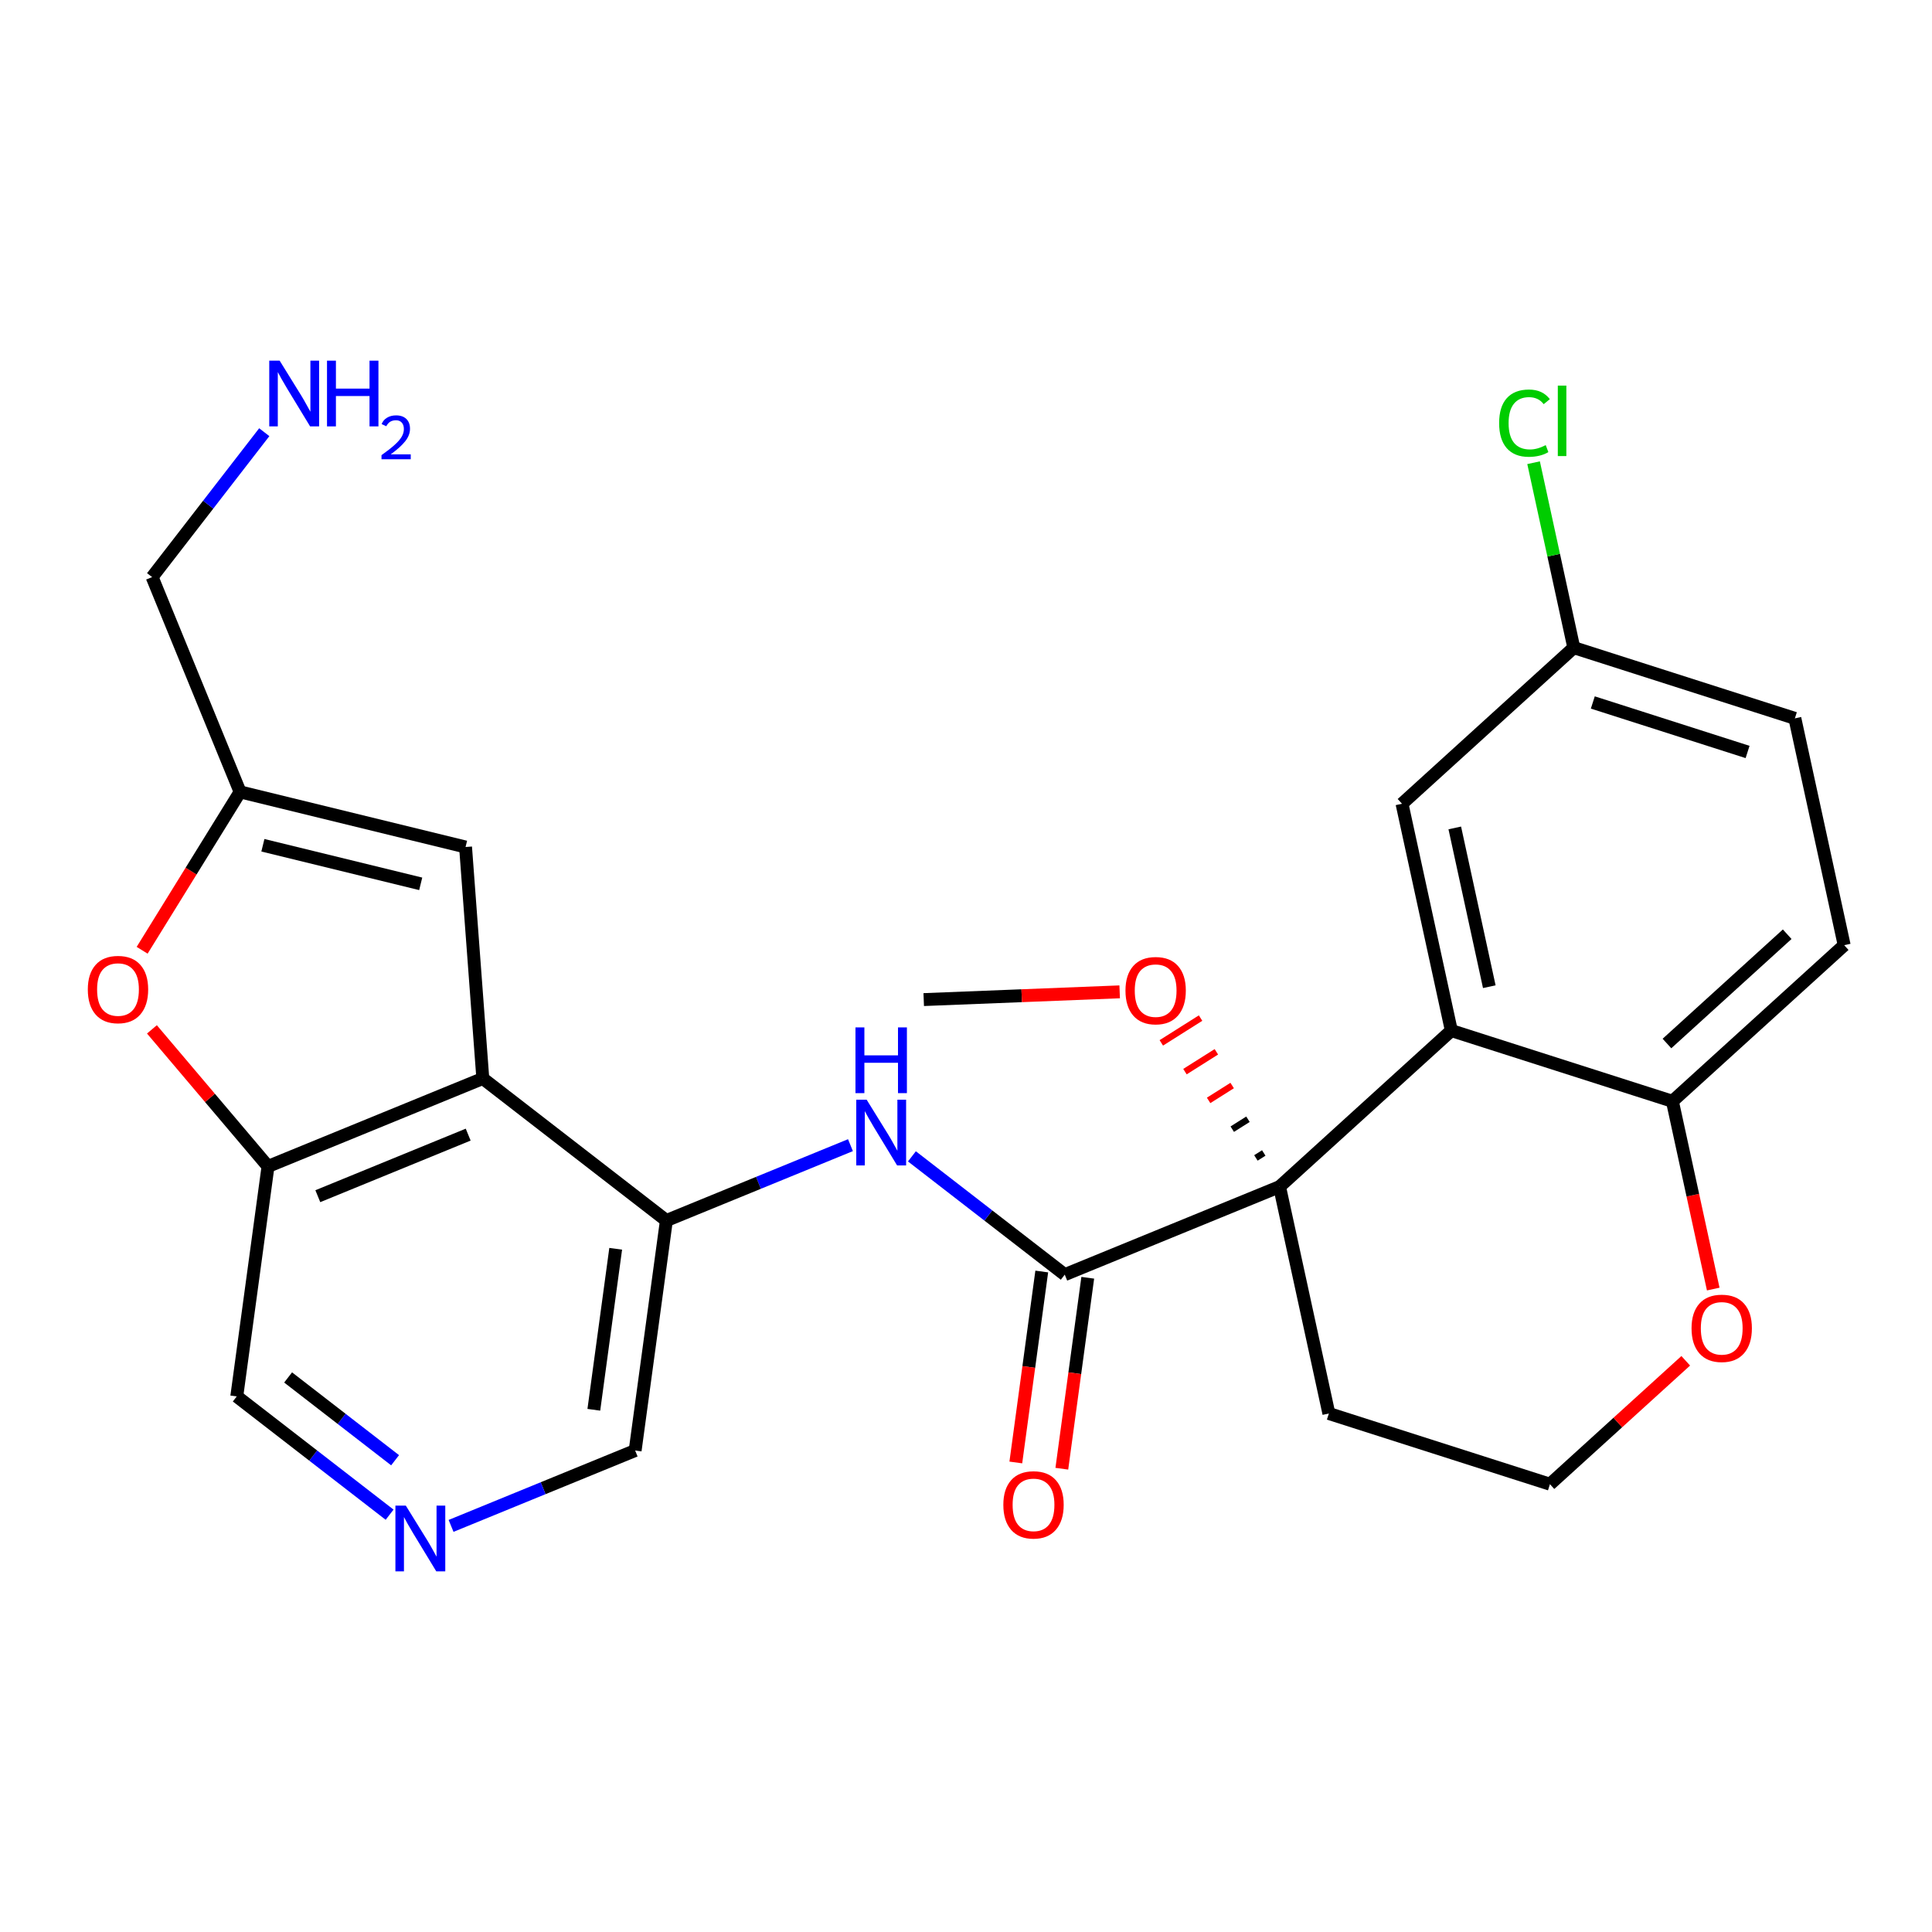 <?xml version='1.0' encoding='iso-8859-1'?>
<svg version='1.1' baseProfile='full'
              xmlns='http://www.w3.org/2000/svg'
                      xmlns:rdkit='http://www.rdkit.org/xml'
                      xmlns:xlink='http://www.w3.org/1999/xlink'
                  xml:space='preserve'
width='300px' height='300px' viewBox='0 0 300 300'>
<!-- END OF HEADER -->
<rect style='opacity:1.0;fill:#FFFFFF;stroke:none' width='300' height='300' x='0' y='0'> </rect>
<rect style='opacity:1.0;fill:#FFFFFF;stroke:none' width='300' height='300' x='0' y='0'> </rect>
<path class='bond-0 atom-0 atom-1' d='M 143.435,155.216 L 158.648,154.615' style='fill:none;fill-rule:evenodd;stroke:#000000;stroke-width:2.0px;stroke-linecap:butt;stroke-linejoin:miter;stroke-opacity:1' />
<path class='bond-0 atom-0 atom-1' d='M 158.648,154.615 L 173.862,154.013' style='fill:none;fill-rule:evenodd;stroke:#FF0000;stroke-width:2.0px;stroke-linecap:butt;stroke-linejoin:miter;stroke-opacity:1' />
<path class='bond-1 atom-2 atom-1' d='M 196.236,179.032 L 195.017,179.802' style='fill:none;fill-rule:evenodd;stroke:#000000;stroke-width:1.0px;stroke-linecap:butt;stroke-linejoin:miter;stroke-opacity:1' />
<path class='bond-1 atom-2 atom-1' d='M 193.783,173.796 L 191.345,175.336' style='fill:none;fill-rule:evenodd;stroke:#000000;stroke-width:1.0px;stroke-linecap:butt;stroke-linejoin:miter;stroke-opacity:1' />
<path class='bond-1 atom-2 atom-1' d='M 191.33,168.56 L 187.673,170.869' style='fill:none;fill-rule:evenodd;stroke:#FF0000;stroke-width:1.0px;stroke-linecap:butt;stroke-linejoin:miter;stroke-opacity:1' />
<path class='bond-1 atom-2 atom-1' d='M 188.877,163.324 L 184,166.403' style='fill:none;fill-rule:evenodd;stroke:#FF0000;stroke-width:1.0px;stroke-linecap:butt;stroke-linejoin:miter;stroke-opacity:1' />
<path class='bond-1 atom-2 atom-1' d='M 186.424,158.088 L 180.328,161.937' style='fill:none;fill-rule:evenodd;stroke:#FF0000;stroke-width:1.0px;stroke-linecap:butt;stroke-linejoin:miter;stroke-opacity:1' />
<path class='bond-2 atom-2 atom-3' d='M 198.689,184.268 L 165.335,197.925' style='fill:none;fill-rule:evenodd;stroke:#000000;stroke-width:2.0px;stroke-linecap:butt;stroke-linejoin:miter;stroke-opacity:1' />
<path class='bond-16 atom-2 atom-17' d='M 198.689,184.268 L 206.346,219.488' style='fill:none;fill-rule:evenodd;stroke:#000000;stroke-width:2.0px;stroke-linecap:butt;stroke-linejoin:miter;stroke-opacity:1' />
<path class='bond-26 atom-26 atom-2' d='M 225.362,160.028 L 198.689,184.268' style='fill:none;fill-rule:evenodd;stroke:#000000;stroke-width:2.0px;stroke-linecap:butt;stroke-linejoin:miter;stroke-opacity:1' />
<path class='bond-3 atom-3 atom-4' d='M 161.763,197.44 L 159.749,212.266' style='fill:none;fill-rule:evenodd;stroke:#000000;stroke-width:2.0px;stroke-linecap:butt;stroke-linejoin:miter;stroke-opacity:1' />
<path class='bond-3 atom-3 atom-4' d='M 159.749,212.266 L 157.736,227.091' style='fill:none;fill-rule:evenodd;stroke:#FF0000;stroke-width:2.0px;stroke-linecap:butt;stroke-linejoin:miter;stroke-opacity:1' />
<path class='bond-3 atom-3 atom-4' d='M 168.906,198.41 L 166.892,213.236' style='fill:none;fill-rule:evenodd;stroke:#000000;stroke-width:2.0px;stroke-linecap:butt;stroke-linejoin:miter;stroke-opacity:1' />
<path class='bond-3 atom-3 atom-4' d='M 166.892,213.236 L 164.879,228.062' style='fill:none;fill-rule:evenodd;stroke:#FF0000;stroke-width:2.0px;stroke-linecap:butt;stroke-linejoin:miter;stroke-opacity:1' />
<path class='bond-4 atom-3 atom-5' d='M 165.335,197.925 L 153.469,188.742' style='fill:none;fill-rule:evenodd;stroke:#000000;stroke-width:2.0px;stroke-linecap:butt;stroke-linejoin:miter;stroke-opacity:1' />
<path class='bond-4 atom-3 atom-5' d='M 153.469,188.742 L 141.602,179.559' style='fill:none;fill-rule:evenodd;stroke:#0000FF;stroke-width:2.0px;stroke-linecap:butt;stroke-linejoin:miter;stroke-opacity:1' />
<path class='bond-5 atom-5 atom-6' d='M 132.059,177.82 L 117.767,183.672' style='fill:none;fill-rule:evenodd;stroke:#0000FF;stroke-width:2.0px;stroke-linecap:butt;stroke-linejoin:miter;stroke-opacity:1' />
<path class='bond-5 atom-5 atom-6' d='M 117.767,183.672 L 103.476,189.523' style='fill:none;fill-rule:evenodd;stroke:#000000;stroke-width:2.0px;stroke-linecap:butt;stroke-linejoin:miter;stroke-opacity:1' />
<path class='bond-6 atom-6 atom-7' d='M 103.476,189.523 L 98.625,225.237' style='fill:none;fill-rule:evenodd;stroke:#000000;stroke-width:2.0px;stroke-linecap:butt;stroke-linejoin:miter;stroke-opacity:1' />
<path class='bond-6 atom-6 atom-7' d='M 95.605,193.91 L 92.21,218.91' style='fill:none;fill-rule:evenodd;stroke:#000000;stroke-width:2.0px;stroke-linecap:butt;stroke-linejoin:miter;stroke-opacity:1' />
<path class='bond-27 atom-16 atom-6' d='M 74.972,167.465 L 103.476,189.523' style='fill:none;fill-rule:evenodd;stroke:#000000;stroke-width:2.0px;stroke-linecap:butt;stroke-linejoin:miter;stroke-opacity:1' />
<path class='bond-7 atom-7 atom-8' d='M 98.625,225.237 L 84.334,231.088' style='fill:none;fill-rule:evenodd;stroke:#000000;stroke-width:2.0px;stroke-linecap:butt;stroke-linejoin:miter;stroke-opacity:1' />
<path class='bond-7 atom-7 atom-8' d='M 84.334,231.088 L 70.042,236.94' style='fill:none;fill-rule:evenodd;stroke:#0000FF;stroke-width:2.0px;stroke-linecap:butt;stroke-linejoin:miter;stroke-opacity:1' />
<path class='bond-8 atom-8 atom-9' d='M 60.498,235.201 L 48.632,226.018' style='fill:none;fill-rule:evenodd;stroke:#0000FF;stroke-width:2.0px;stroke-linecap:butt;stroke-linejoin:miter;stroke-opacity:1' />
<path class='bond-8 atom-8 atom-9' d='M 48.632,226.018 L 36.766,216.835' style='fill:none;fill-rule:evenodd;stroke:#000000;stroke-width:2.0px;stroke-linecap:butt;stroke-linejoin:miter;stroke-opacity:1' />
<path class='bond-8 atom-8 atom-9' d='M 61.35,226.745 L 53.044,220.317' style='fill:none;fill-rule:evenodd;stroke:#0000FF;stroke-width:2.0px;stroke-linecap:butt;stroke-linejoin:miter;stroke-opacity:1' />
<path class='bond-8 atom-8 atom-9' d='M 53.044,220.317 L 44.738,213.889' style='fill:none;fill-rule:evenodd;stroke:#000000;stroke-width:2.0px;stroke-linecap:butt;stroke-linejoin:miter;stroke-opacity:1' />
<path class='bond-9 atom-9 atom-10' d='M 36.766,216.835 L 41.617,181.121' style='fill:none;fill-rule:evenodd;stroke:#000000;stroke-width:2.0px;stroke-linecap:butt;stroke-linejoin:miter;stroke-opacity:1' />
<path class='bond-10 atom-10 atom-11' d='M 41.617,181.121 L 32.604,170.481' style='fill:none;fill-rule:evenodd;stroke:#000000;stroke-width:2.0px;stroke-linecap:butt;stroke-linejoin:miter;stroke-opacity:1' />
<path class='bond-10 atom-10 atom-11' d='M 32.604,170.481 L 23.591,159.84' style='fill:none;fill-rule:evenodd;stroke:#FF0000;stroke-width:2.0px;stroke-linecap:butt;stroke-linejoin:miter;stroke-opacity:1' />
<path class='bond-29 atom-16 atom-10' d='M 74.972,167.465 L 41.617,181.121' style='fill:none;fill-rule:evenodd;stroke:#000000;stroke-width:2.0px;stroke-linecap:butt;stroke-linejoin:miter;stroke-opacity:1' />
<path class='bond-29 atom-16 atom-10' d='M 72.7,176.184 L 49.351,185.744' style='fill:none;fill-rule:evenodd;stroke:#000000;stroke-width:2.0px;stroke-linecap:butt;stroke-linejoin:miter;stroke-opacity:1' />
<path class='bond-11 atom-11 atom-12' d='M 22.071,147.557 L 29.675,135.261' style='fill:none;fill-rule:evenodd;stroke:#FF0000;stroke-width:2.0px;stroke-linecap:butt;stroke-linejoin:miter;stroke-opacity:1' />
<path class='bond-11 atom-11 atom-12' d='M 29.675,135.261 L 37.279,122.965' style='fill:none;fill-rule:evenodd;stroke:#000000;stroke-width:2.0px;stroke-linecap:butt;stroke-linejoin:miter;stroke-opacity:1' />
<path class='bond-12 atom-12 atom-13' d='M 37.279,122.965 L 23.623,89.611' style='fill:none;fill-rule:evenodd;stroke:#000000;stroke-width:2.0px;stroke-linecap:butt;stroke-linejoin:miter;stroke-opacity:1' />
<path class='bond-14 atom-12 atom-15' d='M 37.279,122.965 L 72.291,131.523' style='fill:none;fill-rule:evenodd;stroke:#000000;stroke-width:2.0px;stroke-linecap:butt;stroke-linejoin:miter;stroke-opacity:1' />
<path class='bond-14 atom-12 atom-15' d='M 40.82,131.251 L 65.328,137.241' style='fill:none;fill-rule:evenodd;stroke:#000000;stroke-width:2.0px;stroke-linecap:butt;stroke-linejoin:miter;stroke-opacity:1' />
<path class='bond-13 atom-13 atom-14' d='M 23.623,89.611 L 32.329,78.361' style='fill:none;fill-rule:evenodd;stroke:#000000;stroke-width:2.0px;stroke-linecap:butt;stroke-linejoin:miter;stroke-opacity:1' />
<path class='bond-13 atom-13 atom-14' d='M 32.329,78.361 L 41.035,67.111' style='fill:none;fill-rule:evenodd;stroke:#0000FF;stroke-width:2.0px;stroke-linecap:butt;stroke-linejoin:miter;stroke-opacity:1' />
<path class='bond-15 atom-15 atom-16' d='M 72.291,131.523 L 74.972,167.465' style='fill:none;fill-rule:evenodd;stroke:#000000;stroke-width:2.0px;stroke-linecap:butt;stroke-linejoin:miter;stroke-opacity:1' />
<path class='bond-17 atom-17 atom-18' d='M 206.346,219.488 L 240.675,230.466' style='fill:none;fill-rule:evenodd;stroke:#000000;stroke-width:2.0px;stroke-linecap:butt;stroke-linejoin:miter;stroke-opacity:1' />
<path class='bond-18 atom-18 atom-19' d='M 240.675,230.466 L 251.218,220.885' style='fill:none;fill-rule:evenodd;stroke:#000000;stroke-width:2.0px;stroke-linecap:butt;stroke-linejoin:miter;stroke-opacity:1' />
<path class='bond-18 atom-18 atom-19' d='M 251.218,220.885 L 261.761,211.303' style='fill:none;fill-rule:evenodd;stroke:#FF0000;stroke-width:2.0px;stroke-linecap:butt;stroke-linejoin:miter;stroke-opacity:1' />
<path class='bond-19 atom-19 atom-20' d='M 266.03,200.164 L 262.861,185.585' style='fill:none;fill-rule:evenodd;stroke:#FF0000;stroke-width:2.0px;stroke-linecap:butt;stroke-linejoin:miter;stroke-opacity:1' />
<path class='bond-19 atom-19 atom-20' d='M 262.861,185.585 L 259.691,171.006' style='fill:none;fill-rule:evenodd;stroke:#000000;stroke-width:2.0px;stroke-linecap:butt;stroke-linejoin:miter;stroke-opacity:1' />
<path class='bond-20 atom-20 atom-21' d='M 259.691,171.006 L 286.364,146.766' style='fill:none;fill-rule:evenodd;stroke:#000000;stroke-width:2.0px;stroke-linecap:butt;stroke-linejoin:miter;stroke-opacity:1' />
<path class='bond-20 atom-20 atom-21' d='M 258.844,162.036 L 277.515,145.067' style='fill:none;fill-rule:evenodd;stroke:#000000;stroke-width:2.0px;stroke-linecap:butt;stroke-linejoin:miter;stroke-opacity:1' />
<path class='bond-28 atom-26 atom-20' d='M 225.362,160.028 L 259.691,171.006' style='fill:none;fill-rule:evenodd;stroke:#000000;stroke-width:2.0px;stroke-linecap:butt;stroke-linejoin:miter;stroke-opacity:1' />
<path class='bond-21 atom-21 atom-22' d='M 286.364,146.766 L 278.707,111.546' style='fill:none;fill-rule:evenodd;stroke:#000000;stroke-width:2.0px;stroke-linecap:butt;stroke-linejoin:miter;stroke-opacity:1' />
<path class='bond-22 atom-22 atom-23' d='M 278.707,111.546 L 244.378,100.568' style='fill:none;fill-rule:evenodd;stroke:#000000;stroke-width:2.0px;stroke-linecap:butt;stroke-linejoin:miter;stroke-opacity:1' />
<path class='bond-22 atom-22 atom-23' d='M 271.362,116.765 L 247.331,109.08' style='fill:none;fill-rule:evenodd;stroke:#000000;stroke-width:2.0px;stroke-linecap:butt;stroke-linejoin:miter;stroke-opacity:1' />
<path class='bond-23 atom-23 atom-24' d='M 244.378,100.568 L 241.256,86.209' style='fill:none;fill-rule:evenodd;stroke:#000000;stroke-width:2.0px;stroke-linecap:butt;stroke-linejoin:miter;stroke-opacity:1' />
<path class='bond-23 atom-23 atom-24' d='M 241.256,86.209 L 238.134,71.85' style='fill:none;fill-rule:evenodd;stroke:#00CC00;stroke-width:2.0px;stroke-linecap:butt;stroke-linejoin:miter;stroke-opacity:1' />
<path class='bond-24 atom-23 atom-25' d='M 244.378,100.568 L 217.705,124.808' style='fill:none;fill-rule:evenodd;stroke:#000000;stroke-width:2.0px;stroke-linecap:butt;stroke-linejoin:miter;stroke-opacity:1' />
<path class='bond-25 atom-25 atom-26' d='M 217.705,124.808 L 225.362,160.028' style='fill:none;fill-rule:evenodd;stroke:#000000;stroke-width:2.0px;stroke-linecap:butt;stroke-linejoin:miter;stroke-opacity:1' />
<path class='bond-25 atom-25 atom-26' d='M 225.897,128.56 L 231.257,153.213' style='fill:none;fill-rule:evenodd;stroke:#000000;stroke-width:2.0px;stroke-linecap:butt;stroke-linejoin:miter;stroke-opacity:1' />
<path  class='atom-1' d='M 174.763 153.821
Q 174.763 151.37, 175.974 150
Q 177.185 148.63, 179.449 148.63
Q 181.712 148.63, 182.923 150
Q 184.134 151.37, 184.134 153.821
Q 184.134 156.3, 182.909 157.713
Q 181.683 159.112, 179.449 159.112
Q 177.199 159.112, 175.974 157.713
Q 174.763 156.315, 174.763 153.821
M 179.449 157.958
Q 181.006 157.958, 181.842 156.92
Q 182.692 155.868, 182.692 153.821
Q 182.692 151.817, 181.842 150.807
Q 181.006 149.784, 179.449 149.784
Q 177.892 149.784, 177.041 150.793
Q 176.205 151.802, 176.205 153.821
Q 176.205 155.882, 177.041 156.92
Q 177.892 157.958, 179.449 157.958
' fill='#FF0000'/>
<path  class='atom-4' d='M 155.798 233.668
Q 155.798 231.217, 157.009 229.847
Q 158.22 228.478, 160.484 228.478
Q 162.747 228.478, 163.958 229.847
Q 165.169 231.217, 165.169 233.668
Q 165.169 236.147, 163.944 237.56
Q 162.718 238.959, 160.484 238.959
Q 158.235 238.959, 157.009 237.56
Q 155.798 236.162, 155.798 233.668
M 160.484 237.805
Q 162.041 237.805, 162.877 236.767
Q 163.728 235.715, 163.728 233.668
Q 163.728 231.664, 162.877 230.655
Q 162.041 229.631, 160.484 229.631
Q 158.927 229.631, 158.076 230.64
Q 157.24 231.649, 157.24 233.668
Q 157.24 235.729, 158.076 236.767
Q 158.927 237.805, 160.484 237.805
' fill='#FF0000'/>
<path  class='atom-5' d='M 134.574 170.763
L 137.919 176.169
Q 138.251 176.703, 138.784 177.669
Q 139.317 178.635, 139.346 178.692
L 139.346 170.763
L 140.701 170.763
L 140.701 180.97
L 139.303 180.97
L 135.713 175.059
Q 135.295 174.367, 134.848 173.574
Q 134.416 172.781, 134.286 172.536
L 134.286 180.97
L 132.96 180.97
L 132.96 170.763
L 134.574 170.763
' fill='#0000FF'/>
<path  class='atom-5' d='M 132.837 159.535
L 134.221 159.535
L 134.221 163.875
L 139.44 163.875
L 139.44 159.535
L 140.824 159.535
L 140.824 169.742
L 139.44 169.742
L 139.44 165.028
L 134.221 165.028
L 134.221 169.742
L 132.837 169.742
L 132.837 159.535
' fill='#0000FF'/>
<path  class='atom-8' d='M 63.014 233.79
L 66.359 239.196
Q 66.69 239.73, 67.224 240.696
Q 67.757 241.661, 67.786 241.719
L 67.786 233.79
L 69.141 233.79
L 69.141 243.997
L 67.743 243.997
L 64.153 238.086
Q 63.735 237.394, 63.288 236.601
Q 62.855 235.808, 62.726 235.563
L 62.726 243.997
L 61.399 243.997
L 61.399 233.79
L 63.014 233.79
' fill='#0000FF'/>
<path  class='atom-11' d='M 13.636 153.648
Q 13.636 151.197, 14.847 149.827
Q 16.058 148.458, 18.322 148.458
Q 20.585 148.458, 21.796 149.827
Q 23.007 151.197, 23.007 153.648
Q 23.007 156.128, 21.782 157.54
Q 20.556 158.939, 18.322 158.939
Q 16.073 158.939, 14.847 157.54
Q 13.636 156.142, 13.636 153.648
M 18.322 157.785
Q 19.879 157.785, 20.715 156.747
Q 21.566 155.695, 21.566 153.648
Q 21.566 151.644, 20.715 150.635
Q 19.879 149.611, 18.322 149.611
Q 16.765 149.611, 15.914 150.62
Q 15.078 151.629, 15.078 153.648
Q 15.078 155.709, 15.914 156.747
Q 16.765 157.785, 18.322 157.785
' fill='#FF0000'/>
<path  class='atom-14' d='M 43.425 56.003
L 46.77 61.409
Q 47.101 61.943, 47.635 62.909
Q 48.168 63.875, 48.197 63.932
L 48.197 56.003
L 49.552 56.003
L 49.552 66.21
L 48.154 66.21
L 44.564 60.299
Q 44.146 59.607, 43.699 58.814
Q 43.266 58.021, 43.137 57.776
L 43.137 66.21
L 41.81 66.21
L 41.81 56.003
L 43.425 56.003
' fill='#0000FF'/>
<path  class='atom-14' d='M 50.778 56.003
L 52.161 56.003
L 52.161 60.343
L 57.38 60.343
L 57.38 56.003
L 58.764 56.003
L 58.764 66.21
L 57.38 66.21
L 57.38 61.496
L 52.161 61.496
L 52.161 66.21
L 50.778 66.21
L 50.778 56.003
' fill='#0000FF'/>
<path  class='atom-14' d='M 59.259 65.852
Q 59.507 65.215, 60.096 64.862
Q 60.687 64.501, 61.505 64.501
Q 62.523 64.501, 63.094 65.053
Q 63.665 65.605, 63.665 66.585
Q 63.665 67.584, 62.922 68.516
Q 62.19 69.449, 60.667 70.552
L 63.779 70.552
L 63.779 71.314
L 59.24 71.314
L 59.24 70.676
Q 60.496 69.782, 61.238 69.116
Q 61.99 68.45, 62.352 67.85
Q 62.713 67.251, 62.713 66.632
Q 62.713 65.985, 62.39 65.624
Q 62.066 65.262, 61.505 65.262
Q 60.962 65.262, 60.601 65.481
Q 60.239 65.7, 59.982 66.185
L 59.259 65.852
' fill='#0000FF'/>
<path  class='atom-19' d='M 262.662 206.255
Q 262.662 203.804, 263.873 202.434
Q 265.084 201.065, 267.348 201.065
Q 269.611 201.065, 270.822 202.434
Q 272.033 203.804, 272.033 206.255
Q 272.033 208.734, 270.808 210.147
Q 269.583 211.546, 267.348 211.546
Q 265.099 211.546, 263.873 210.147
Q 262.662 208.749, 262.662 206.255
M 267.348 210.392
Q 268.905 210.392, 269.741 209.354
Q 270.592 208.302, 270.592 206.255
Q 270.592 204.251, 269.741 203.242
Q 268.905 202.218, 267.348 202.218
Q 265.791 202.218, 264.94 203.227
Q 264.104 204.236, 264.104 206.255
Q 264.104 208.316, 264.94 209.354
Q 265.791 210.392, 267.348 210.392
' fill='#FF0000'/>
<path  class='atom-24' d='M 232.785 65.701
Q 232.785 63.164, 233.967 61.838
Q 235.164 60.497, 237.427 60.497
Q 239.532 60.497, 240.657 61.982
L 239.705 62.76
Q 238.883 61.679, 237.427 61.679
Q 235.885 61.679, 235.063 62.717
Q 234.255 63.741, 234.255 65.701
Q 234.255 67.72, 235.092 68.758
Q 235.942 69.796, 237.586 69.796
Q 238.71 69.796, 240.022 69.118
L 240.426 70.199
Q 239.892 70.545, 239.085 70.747
Q 238.278 70.949, 237.384 70.949
Q 235.164 70.949, 233.967 69.594
Q 232.785 68.239, 232.785 65.701
' fill='#00CC00'/>
<path  class='atom-24' d='M 241.896 59.877
L 243.223 59.877
L 243.223 70.819
L 241.896 70.819
L 241.896 59.877
' fill='#00CC00'/>
</svg>
